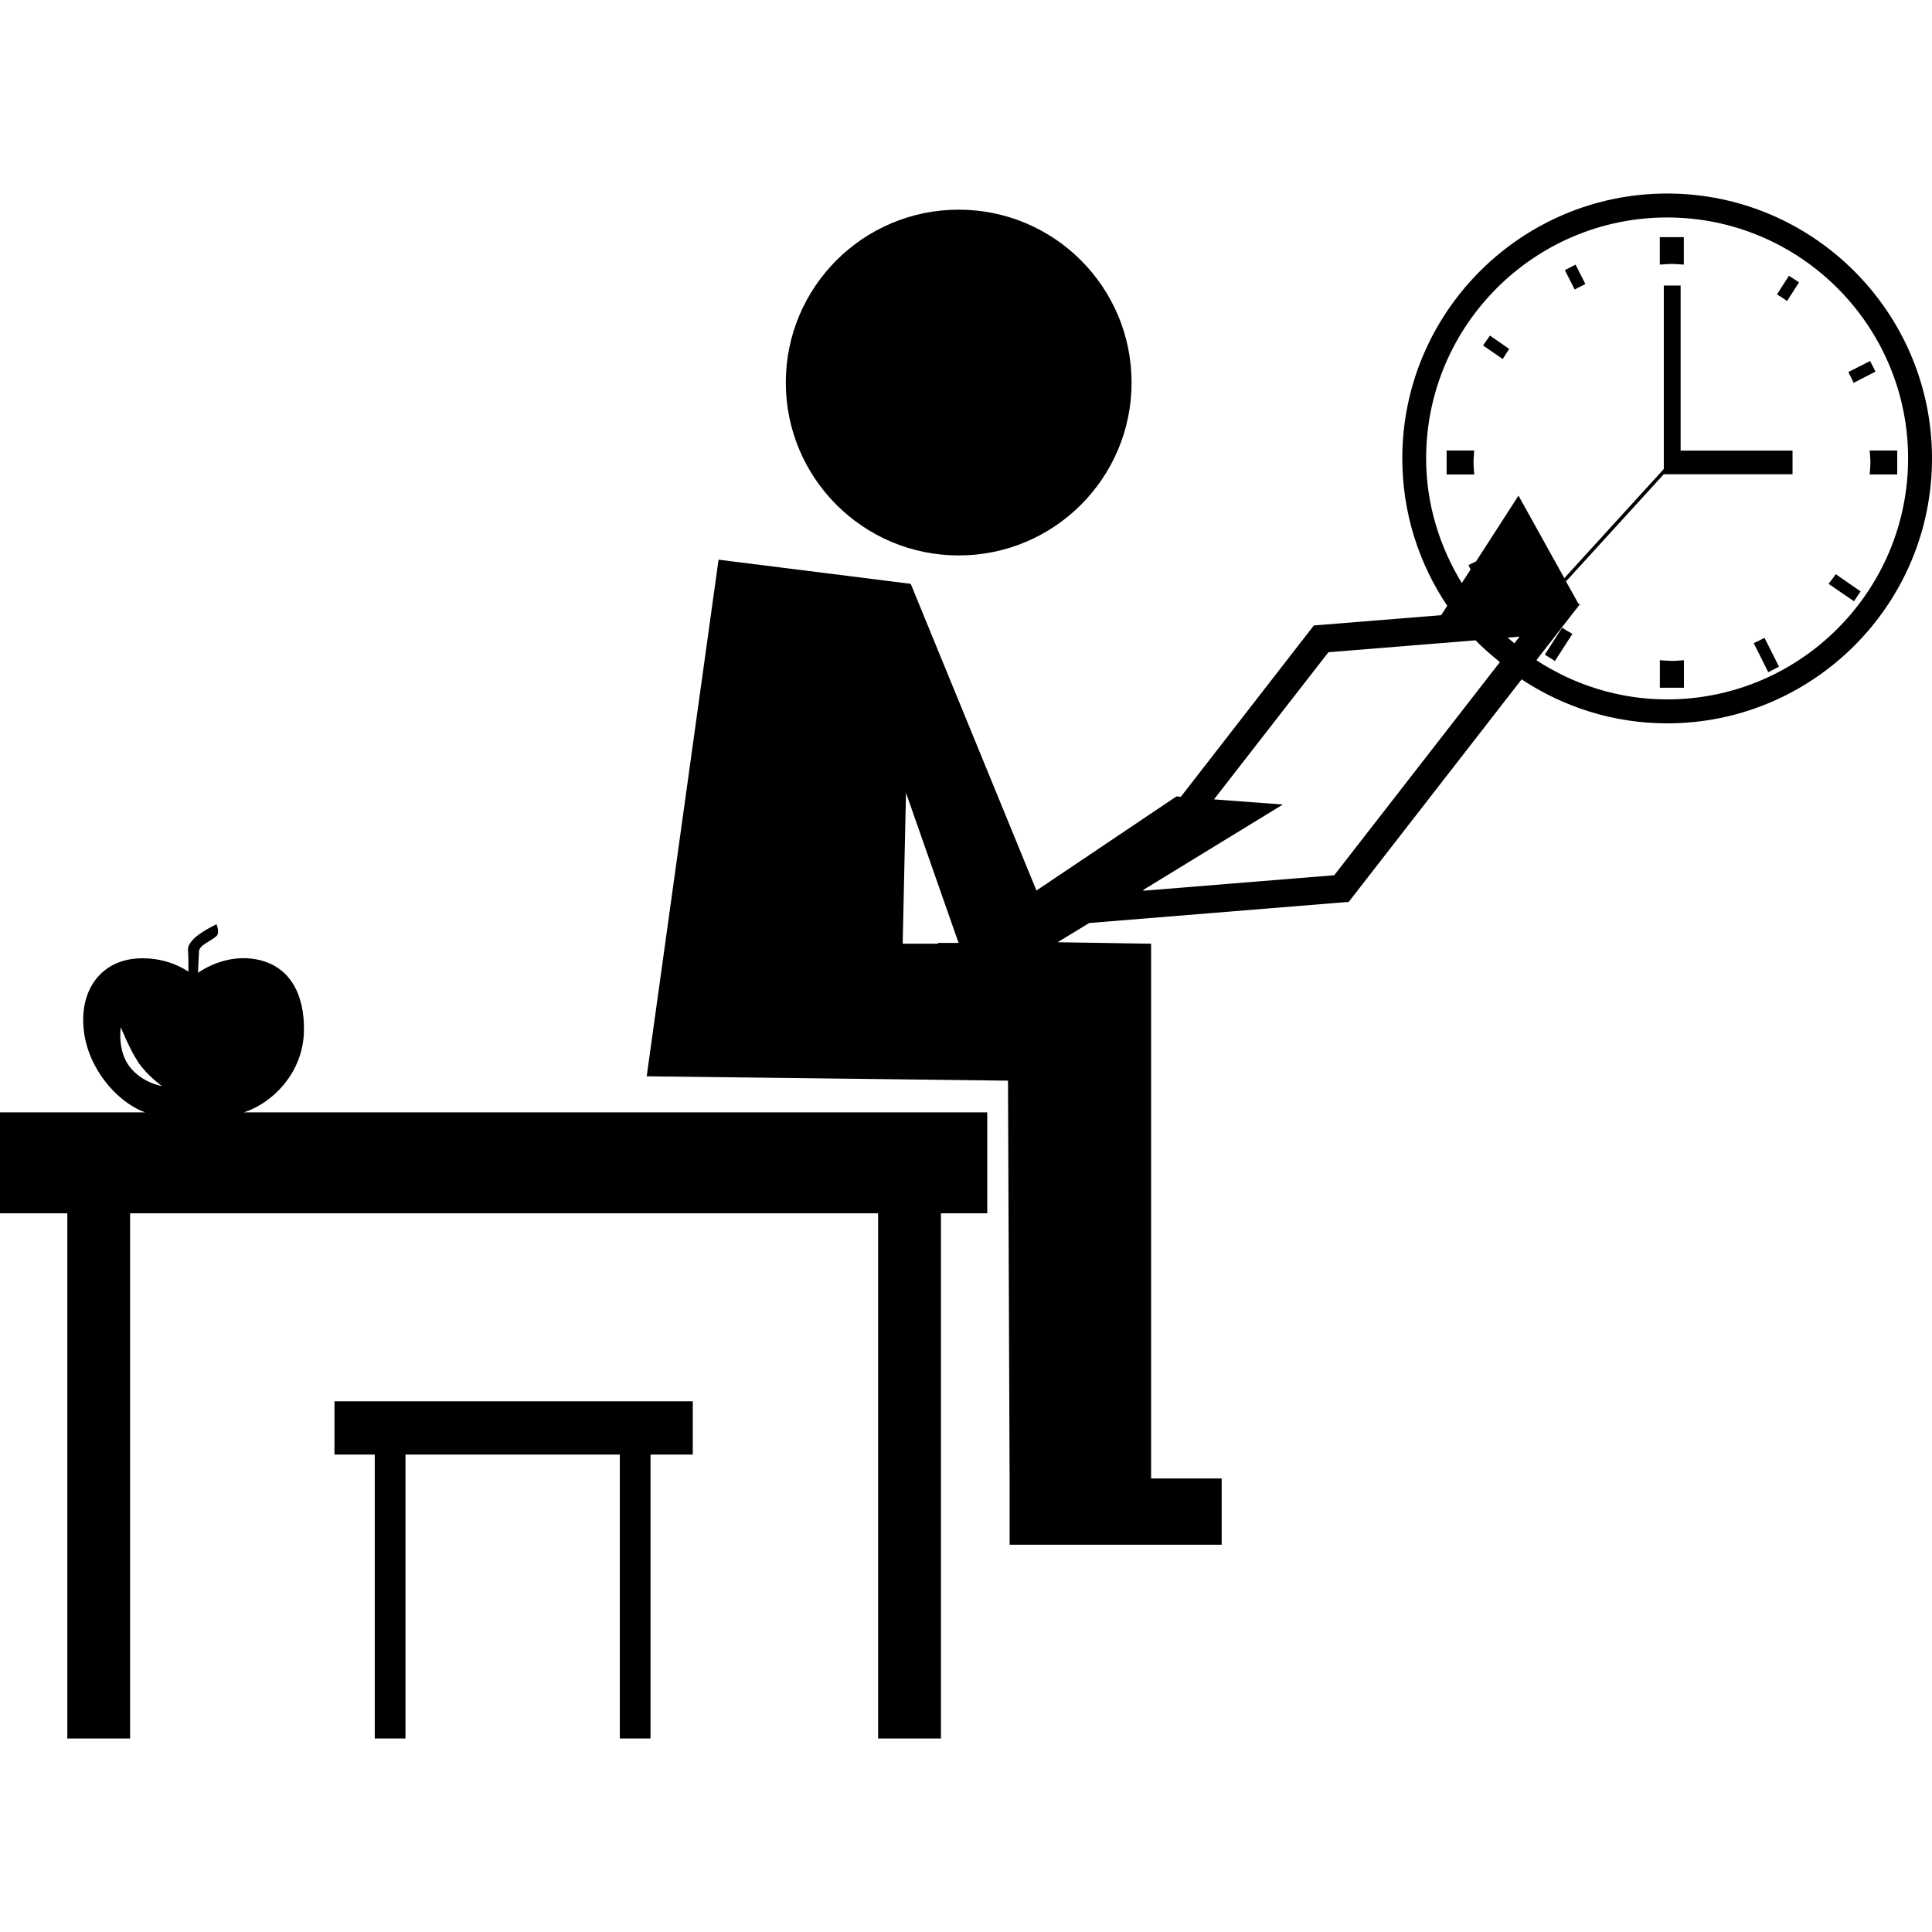 <?xml version="1.0" encoding="iso-8859-1"?>
<!-- Uploaded to: SVG Repo, www.svgrepo.com, Generator: SVG Repo Mixer Tools -->
<!DOCTYPE svg PUBLIC "-//W3C//DTD SVG 1.1//EN" "http://www.w3.org/Graphics/SVG/1.1/DTD/svg11.dtd">
<svg fill="#000000" version="1.1" id="Capa_1" xmlns="http://www.w3.org/2000/svg" xmlns:xlink="http://www.w3.org/1999/xlink" 
	 width="800px" height="800px" viewBox="0 0 31.458 31.458"
	 xml:space="preserve">
<g>
	<g>
		<path d="M4.949,16.782c0.011-0.6-0.235-1.07-0.797-1.165c-0.431-0.072-0.785,0.125-0.928,0.222
			c0.005-0.126,0.012-0.265,0.016-0.346c0.004-0.108,0.195-0.166,0.286-0.253c0.056-0.052,0-0.19,0-0.19s-0.478,0.212-0.465,0.415
			c0.007,0.1,0.008,0.239,0.007,0.356c-0.133-0.089-0.415-0.234-0.813-0.216c-0.551,0.026-0.911,0.431-0.9,1.028
			c0.009,0.701,0.534,1.307,1.007,1.479H0v1.644h1.096v8.551h1.022v-8.551h12.18v8.551h1.023v-8.551h0.754v-1.644H3.972
			C4.437,17.961,4.94,17.467,4.949,16.782z M2.113,17.372c-0.208-0.268-0.146-0.646-0.146-0.646s0.139,0.35,0.282,0.567
			c0.143,0.217,0.389,0.391,0.389,0.391S2.321,17.637,2.113,17.372z"/>
		<path d="M27.145,3.151c-2.377,0-4.312,1.935-4.312,4.313c0,0.888,0.271,1.714,0.732,2.4l-0.099,0.153l-2.073,0.167l-2.166,2.79
			l-0.072-0.006L16.876,14.5l-2.047-4.994L11.7,9.113l-1.17,8.412l5.883,0.071l0.026,6.477v1.079h3.453v-1.079h-1.149v-8.707
			l-1.522-0.024l0.514-0.313l4.226-0.344l2.815-3.623c0.681,0.45,1.494,0.716,2.369,0.716c2.379,0,4.313-1.934,4.313-4.313
			S29.523,3.151,27.145,3.151z M15.275,15.353l-0.006,0.013h-0.571l0.054-2.457l0.856,2.444H15.275z M21.725,14.251l-3.115,0.253
			l0.017-0.021l2.261-1.383l-1.121-0.084l1.863-2.396l2.396-0.194c0.123,0.129,0.26,0.242,0.396,0.355L21.725,14.251z
			 M24.658,10.475c-0.036-0.031-0.075-0.062-0.111-0.093l0.196-0.016L24.658,10.475z M27.145,11.388
			c-0.785,0-1.516-0.238-2.129-0.638l0.713-0.917l-0.025,0.002l-0.217-0.389l0.017,0.015l1.586-1.739h2.097V7.337h-1.822V4.649
			h-0.274v2.688v0.128v0.172l-1.62,1.777L24.725,8.07l-0.69,1.07L23.91,9.202l0.035,0.071l-0.143,0.221
			C23.441,8.9,23.221,8.21,23.221,7.465c0-2.164,1.76-3.924,3.924-3.924s3.924,1.76,3.924,3.924
			C31.068,9.628,29.309,11.388,27.145,11.388z"/>
		<path d="M25.48,4.398l0.16,0.316c0.058-0.031,0.115-0.061,0.174-0.089l-0.16-0.316L25.48,4.398z"/>
		<path d="M23.555,7.335v0.391h0.449C24,7.66,23.993,7.595,23.993,7.529c0-0.065,0.007-0.13,0.011-0.194H23.555z"/>
		<path d="M27.027,4.308c0.065-0.003,0.131-0.01,0.195-0.01c0.066,0,0.131,0.007,0.195,0.01V3.861h-0.391V4.308L27.027,4.308z"/>
		<path d="M30.538,6.051L30.45,5.878l-0.354,0.18c0.029,0.058,0.059,0.116,0.086,0.176L30.538,6.051z"/>
		<path d="M28.934,4.793c0.057,0.035,0.11,0.07,0.164,0.108l0.195-0.304L29.129,4.49L28.934,4.793z"/>
		<path d="M24.148,5.625l0.32,0.221c0.035-0.055,0.069-0.111,0.106-0.164L24.26,5.464L24.148,5.625z"/>
		<path d="M28.555,10.472l0.237,0.473l0.175-0.09l-0.236-0.469C28.671,10.418,28.611,10.445,28.555,10.472z"/>
		<path d="M29.773,9.506l0.414,0.284l0.109-0.16l-0.406-0.281C29.855,9.404,29.814,9.455,29.773,9.506z"/>
		<path d="M30.443,7.335c0.005,0.064,0.012,0.129,0.012,0.194c0,0.066-0.007,0.131-0.012,0.196h0.449v-0.39H30.443z"/>
		<path d="M27.027,10.75v0.448h0.392V10.75c-0.065,0.004-0.129,0.011-0.194,0.011C27.158,10.76,27.094,10.754,27.027,10.75z"/>
		<path d="M25.154,10.659l0.164,0.104l0.285-0.442c-0.058-0.032-0.113-0.064-0.168-0.101L25.154,10.659z"/>
		<polygon points="5.446,23.684 6.102,23.684 6.102,28.307 6.602,28.307 6.602,23.684 10.092,23.684 10.092,28.307 10.592,28.307 
			10.592,23.684 11.28,23.684 11.28,22.817 5.446,22.817 		"/>
		<circle cx="15.61" cy="6.229" r="2.815"/>
	</g>
</g>
</svg>